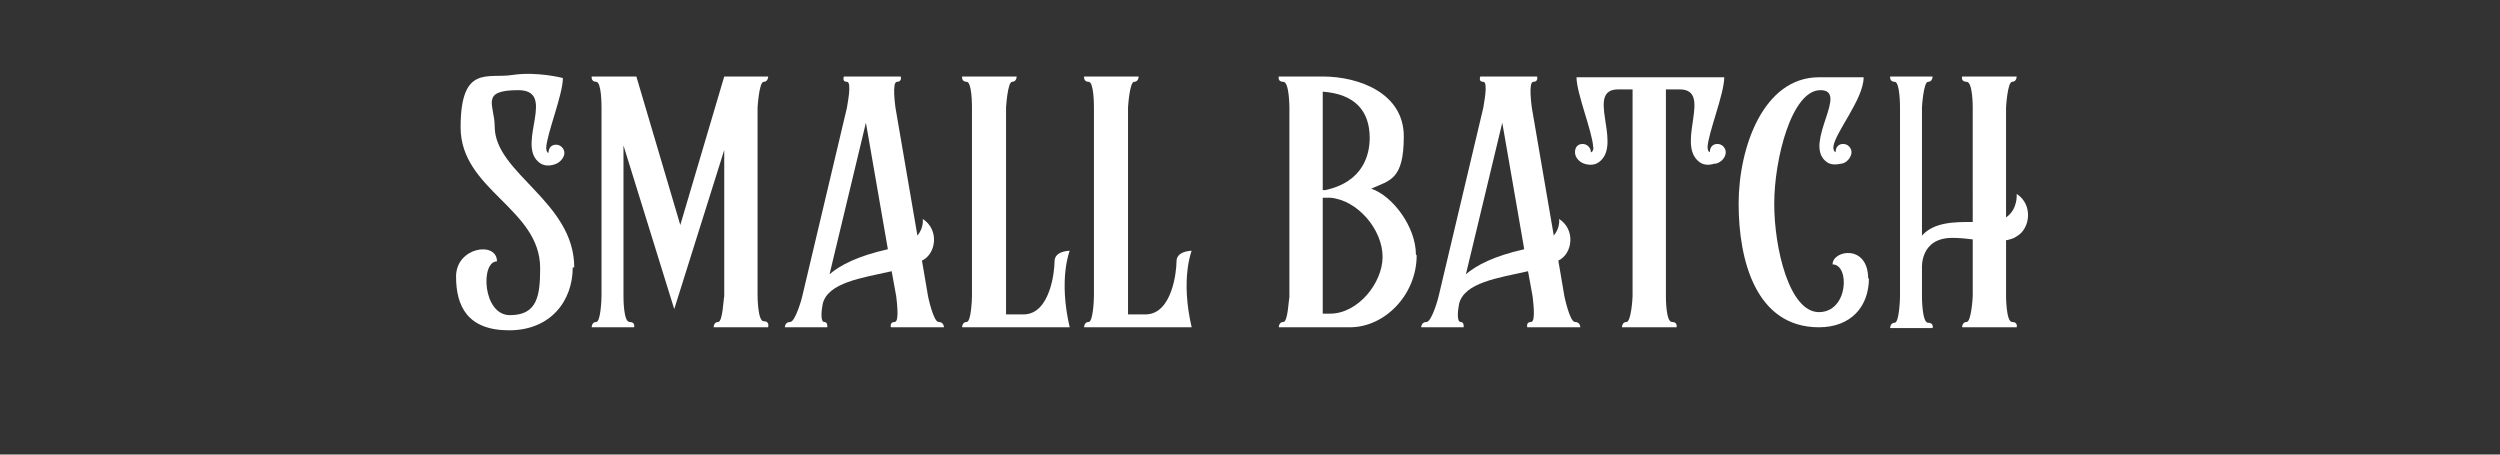 <svg xmlns="http://www.w3.org/2000/svg" id="Layer_2" version="1.1" viewBox="0 0 330 60">
  <rect x="0" y="0" width="330" height="60" fill="#333333" stroke="none"/>
  <defs>
    <style>
      .st0{fill:#fff}
    </style>
  </defs>
  <path d="M75.6 35.3c0 4.4-2.9 8.3-8.4 8.3s-7-3.2-7-7.1 5.4-4.7 5.4-2c-2.2 0-1.9 7.1 1.7 7.1s4-2.5 4-6.2c0-7.9-10.5-10.3-10.5-18.6s3.6-6.4 6.8-6.9c3.3-.5 6.7.4 6.7.4 0 2.2-2.1 7.3-2.2 9.2 0 .4.1.6.3.7 0-.7.4-1.1 1-1.1s1.1.5 1.1 1.1-.6 1.3-1.3 1.5c-.6.2-1.5.3-2.2-.4-2.7-2.5 2.5-9.4-2.6-9.4s-3.1 2-3.1 4.8c0 6.2 10.5 9.9 10.5 18.6Z" class="st0"/>
  <path d="M101.4 43.2h-7.2s0-.7.6-.7.7-3.1.8-3.4V19.8l-6.6 21-6.7-21.6v19.9c0 .3 0 3.4.8 3.4s.6.7.6.7h-5.6s0-.7.6-.7.7-3.1.7-3.4V14.2c0-.3 0-3.4-.7-3.4s-.6-.7-.6-.7H84l5.8 19.6 5.8-19.6h5.8s0 .7-.6.7-.8 3.4-.8 3.4V39s0 3.4.8 3.4.6.7.6.7Z" class="st0"/>
  <path d="M124.8 43.2h-7.2s-.2-.7.5-.7.2-3.2.2-3.4l-.6-3.3c-4 .9-8.4 1.5-9.1 4.3-.2 1-.3 2.4.2 2.4s.4.7.4.7h-5.6s0-.7.7-.7 1.6-3.3 1.6-3.4l5.9-24.9c0-.2.7-3.4 0-3.4s-.4-.7-.4-.7h7.5s.2.7-.5.7-.2 3.3-.2 3.4l2.9 16.9c.9-1.1.7-2.2.7-2.2 2.2 1.4 1.8 4.6-.1 5.5l.8 4.7s.7 3.4 1.4 3.4.7.7.7.7Zm-7.6-10.3-2.9-16.7-4.8 20c1.4-1.2 3.7-2.4 7.7-3.3Z" class="st0"/>
  <path d="M141.3 43.2H127s0-.7.6-.7.7-3.1.7-3.4V14.2c0-.3 0-3.4-.7-3.4s-.6-.7-.6-.7h7.2s0 .7-.6.7-.8 3.4-.8 3.4v27.3h2.4c3.4-.1 4-5.6 4-7s2-1.4 2-1.4-1.5 3.7 0 10.1Z" class="st0"/>
  <path d="M157.4 43.2h-14.3s0-.7.6-.7.7-3.1.7-3.4V14.2c0-.3 0-3.4-.7-3.4s-.6-.7-.6-.7h7.2s0 .7-.6.7-.8 3.4-.8 3.4v27.3h2.4c3.4-.1 4-5.6 4-7s2-1.4 2-1.4-1.5 3.7 0 10.1Z" class="st0"/>
  <path d="M187 33.7c0 5.2-4.2 9.5-8.8 9.5h-9.4s0-.7.6-.7.7-2.9.8-3.3v-25s0-3.4-.8-3.4-.6-.7-.6-.7h5.8c4.8 0 10.7 2.2 10.7 7.9s-1.8 5.8-4.3 6.9c2.9 1 5.9 5.1 5.9 8.7Zm-12.4-8.6h.3c5.2-1.1 5.9-4.9 5.9-6.9 0-3.6-2-5.8-6.2-6.1v13.1Zm7.9 8.8c0-3.6-3.3-7.5-6.9-7.8h-1v15.3h1c3.6 0 6.9-4 6.9-7.5Z" class="st0"/>
  <path d="M208.8 43.2h-7.2s-.2-.7.5-.7.2-3.2.2-3.4l-.6-3.3c-4 .9-8.4 1.5-9.1 4.3-.2 1-.3 2.4.2 2.4s.4.7.4.7h-5.6s0-.7.7-.7 1.6-3.3 1.6-3.4l5.9-24.9c0-.2.7-3.4 0-3.4s-.4-.7-.4-.7h7.5s.2.7-.5.7-.2 3.3-.2 3.4l2.9 16.9c.9-1.1.7-2.2.7-2.2 2.2 1.4 1.8 4.6-.1 5.5l.8 4.7s.7 3.4 1.4 3.4.7.7.7.7Zm-7.6-10.3-2.9-16.7-4.8 20c1.4-1.2 3.7-2.4 7.7-3.3Z" class="st0"/>
  <path d="M226.3 21.6c-.6.2-1.5.3-2.2-.4-2.7-2.5 1.9-9.3-2.3-9.4h-1.9v27.3c0 .3 0 3.4.8 3.4s.6.7.6.7h-7.2s0-.7.6-.7.8-3.1.8-3.4V11.8h-1.9c-4.3 0 .4 6.9-2.3 9.4-.7.7-1.6.6-2.2.4-.6-.2-1.2-.8-1.2-1.5s.4-1.1 1-1.1 1.1.5 1.1 1.1c.2 0 .4-.4.3-.7-.1-2-2.2-7.1-2.2-9.2h19.5c0 2.2-2.1 7.3-2.2 9.2 0 .4.1.6.3.7 0-.7.4-1.1 1-1.1s1.1.5 1.1 1.1-.5 1.3-1.3 1.5Z" class="st0"/>
  <path d="M246.7 36.7c0 3.8-2.4 6.5-6.6 6.5-8.3 0-10.6-8.8-10.6-16.3s3.3-16.7 10.6-16.7h5.9c0 2.9-3.8 7.3-4 9.2 0 .4.1.6.3.7 0-.7.4-1.1 1-1.1s1.1.5 1.1 1.1-.6 1.4-1.3 1.5c-.6.1-1.5.3-2.2-.4-2.7-2.5 3.2-9.3-.6-9.3s-6.1 9.1-6.1 15 2 14.3 5.9 14.3 4.1-6.3 1.8-6.3c0-1.9 4.7-2.7 4.7 1.9Z" class="st0"/>
  <path d="M264.8 31.7v7.4s0 3.4.8 3.4.6.7.6.7H259s0-.7.6-.7.8-3.2.8-3.4v-7.5c-.8-.1-1.7-.2-2.7-.2-4.3 0-4 4-4 4v3.8s0 3.4.8 3.4.6.7.6.7h-5.6s0-.7.6-.7.7-3.2.7-3.4v-25c0-.2 0-3.4-.7-3.4s-.6-.7-.6-.7h5.6s0 .7-.6.7-.8 3.3-.8 3.4v16.9c1.6-1.8 4.3-1.8 6.7-1.8V14.2c0-.2 0-3.4-.8-3.4s-.6-.7-.6-.7h7.2s0 .7-.6.7-.8 3.3-.8 3.4v14.5c1.6-1.1 1.4-3.1 1.4-3.1 2.2 1.4 1.8 4.6 0 5.6-.4.3-.9.4-1.3.5Z" class="st0"/>
</svg>
